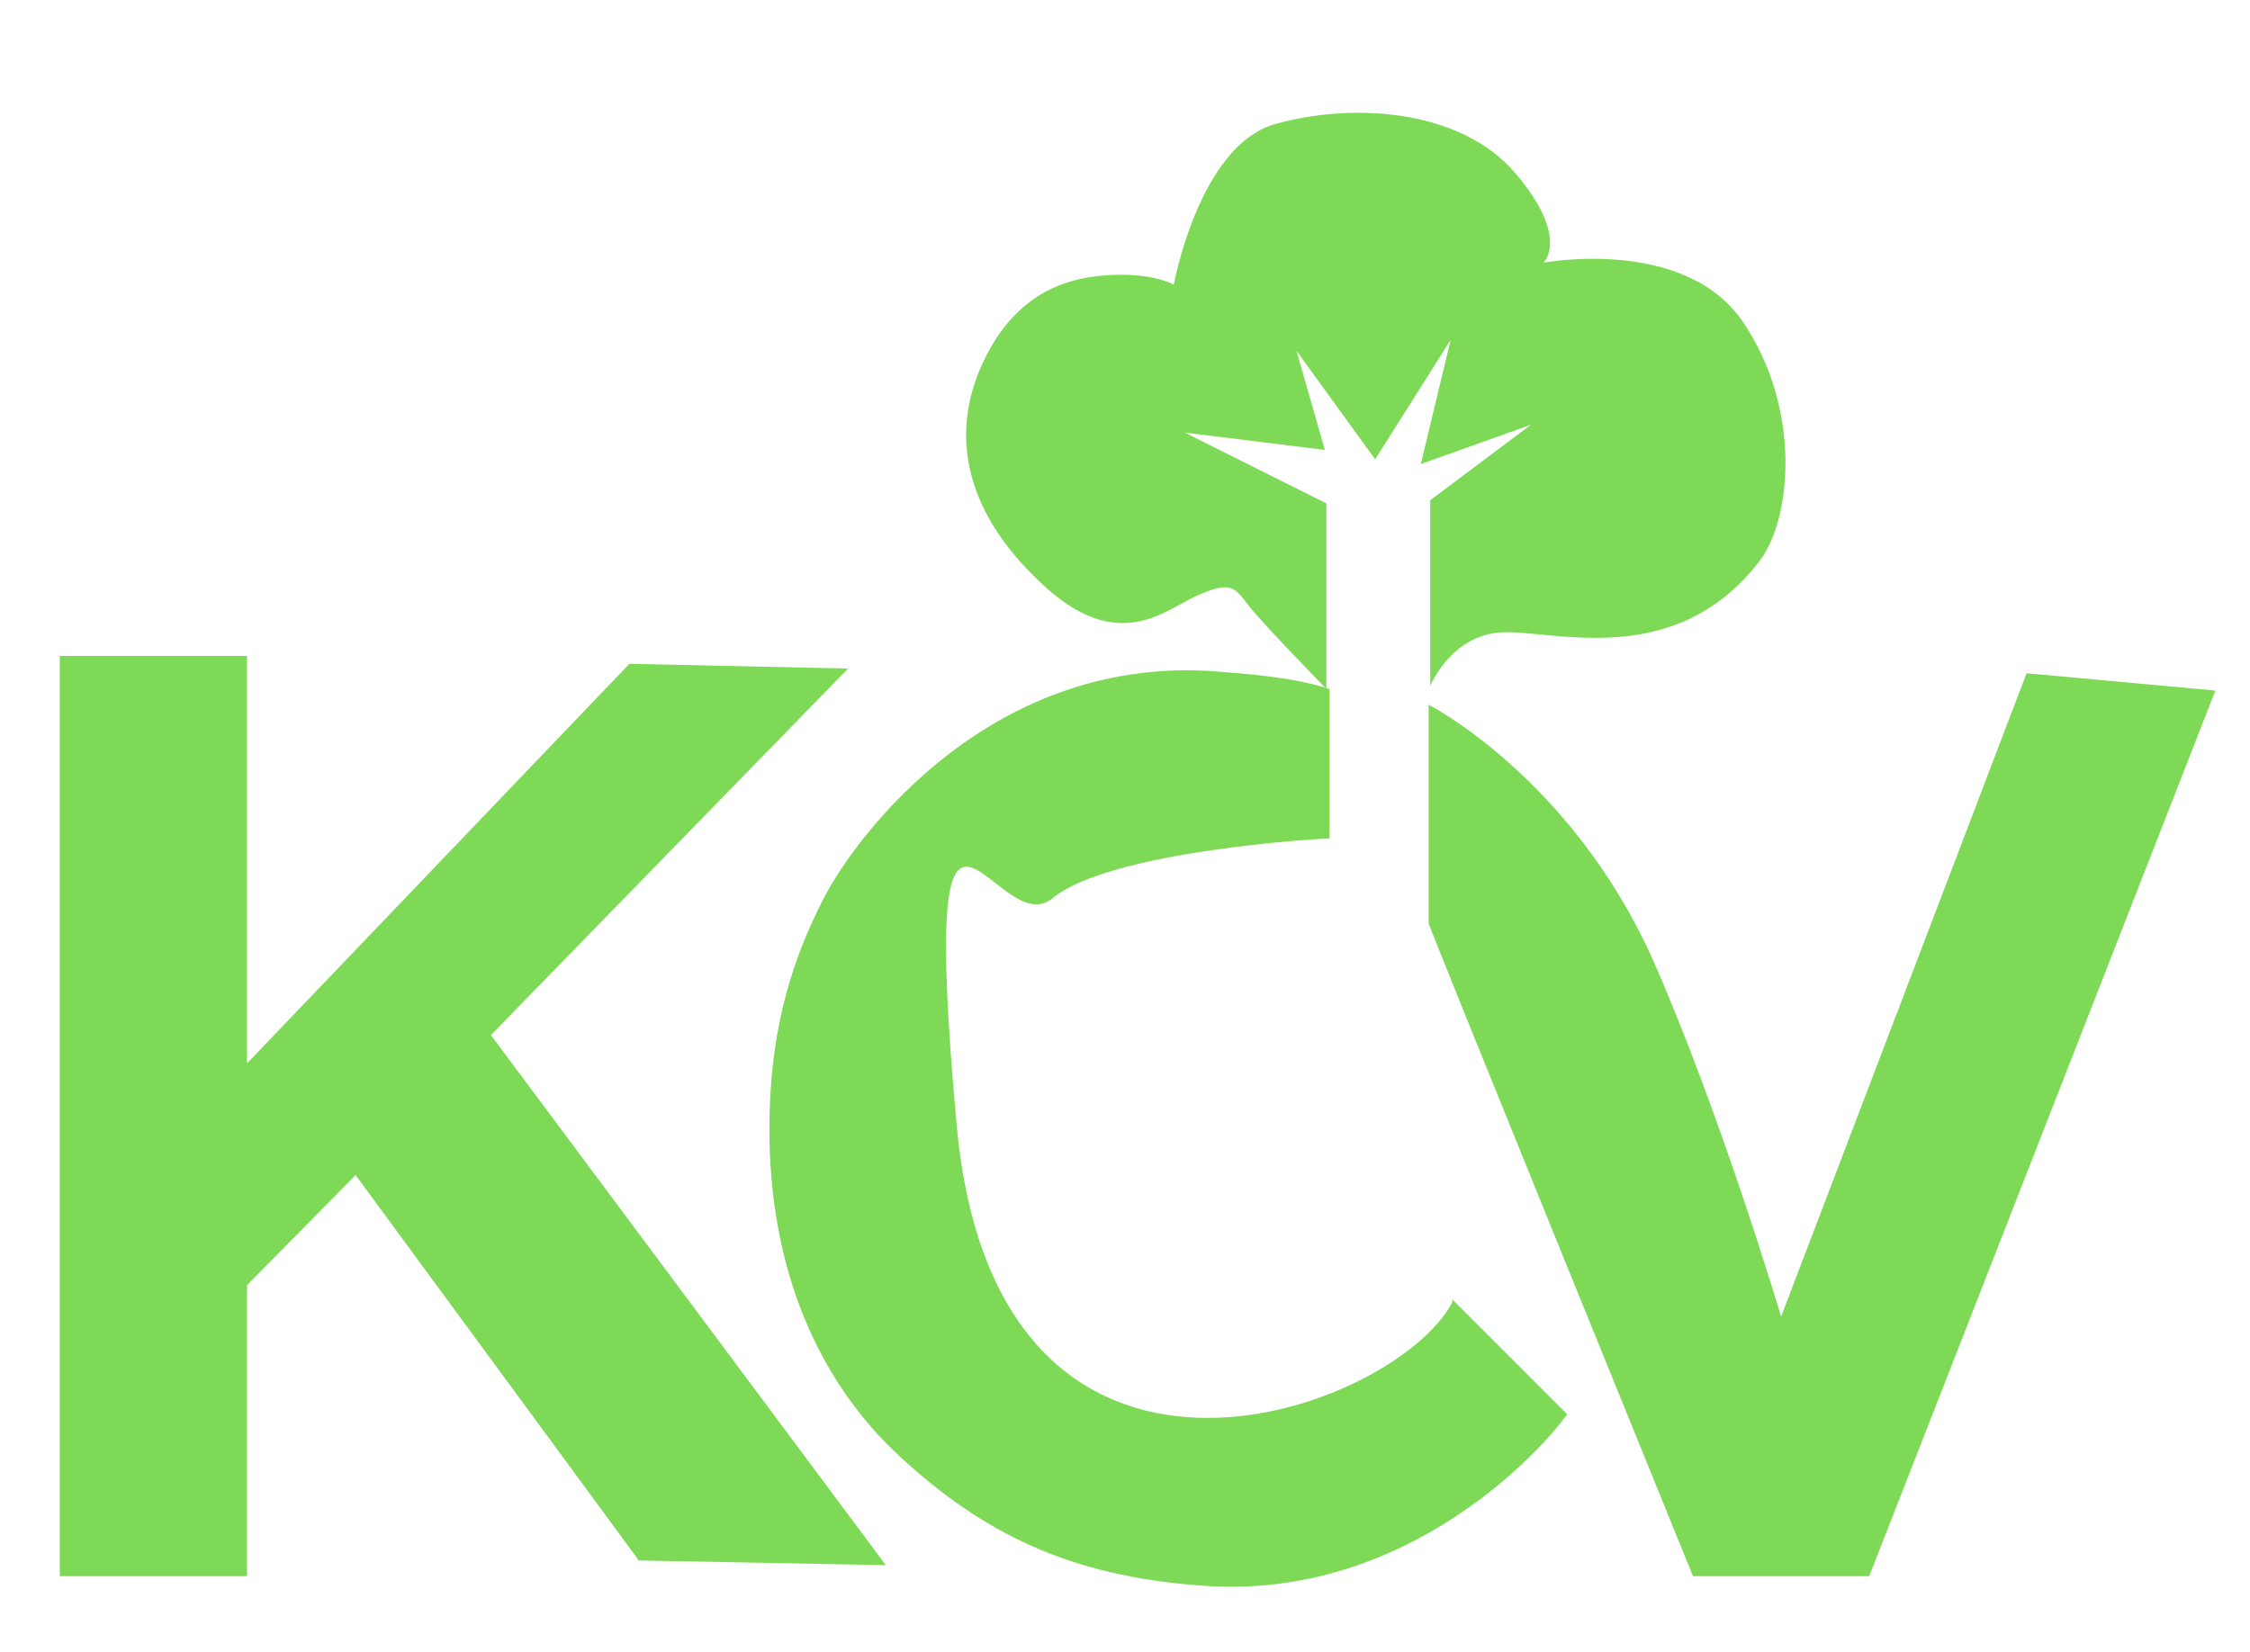 <svg xmlns="http://www.w3.org/2000/svg" id="Layer_1" viewBox="0 0 143 105"><defs><style>      .st0 {        fill: #7ed957;      }    </style></defs><polygon class="st0" points="56.3 99.5 31.2 65.8 53.9 42.5 40 42.2 15.7 67.6 15.7 41.7 3.8 41.7 3.8 100.2 15.7 100.2 15.7 81.7 22.6 74.7 40.6 99.2 56.3 99.5"></polygon><path class="st0" d="M92.3,82.8c-3.8,7.1-29,16.2-31.5-11.3s2.5-11.4,6.1-14.4,17-3.8,17.6-3.8v-9.5c-2.2-.7-4.5-.9-7-1.1-14.3-1.2-23,10.2-25.2,14.5s-3.4,8.8-3.4,14.6c0,8.9,3.1,16,8.3,20.8s10.7,7.6,19.2,8.2c13.2,1,21.9-9,23.2-10.9l-7.3-7.3v.2h0Z"></path><path class="st0" d="M84.4,43.9s-4.4-4.5-5.2-5.6-1.2-1.3-3.2-.4-5,3.8-9.9-.9c-5-4.7-5.6-9.6-3.7-13.8s4.9-5.5,7.9-5.7,4.3.6,4.3.6c0,0,1.6-8.8,6.4-10.2,4.9-1.4,11.8-1,15.3,3.1s1.8,5.7,1.8,5.7c0,0,9-1.7,12.7,3.8,3.7,5.5,3.1,12.5,1,15.2-5.4,7-13.2,4.3-16.4,4.5s-4.5,3.4-4.5,3.4v-11.8l6.4-4.8-7,2.5,1.9-7.9-4.8,7.6-5-6.9,1.8,6.3-8.9-1.1,9,4.5v12.2-.3h0Z"></path><path class="st0" d="M128.8,42.8l12,1.1-22,56.3h-11.2s-16.8-41.3-16.8-41.5v-13.9s9,4.6,14.2,16.1c4.3,9.7,8.2,22.8,8.2,22.8,0,0,15.6-40.9,15.6-40.9Z"></path></svg>